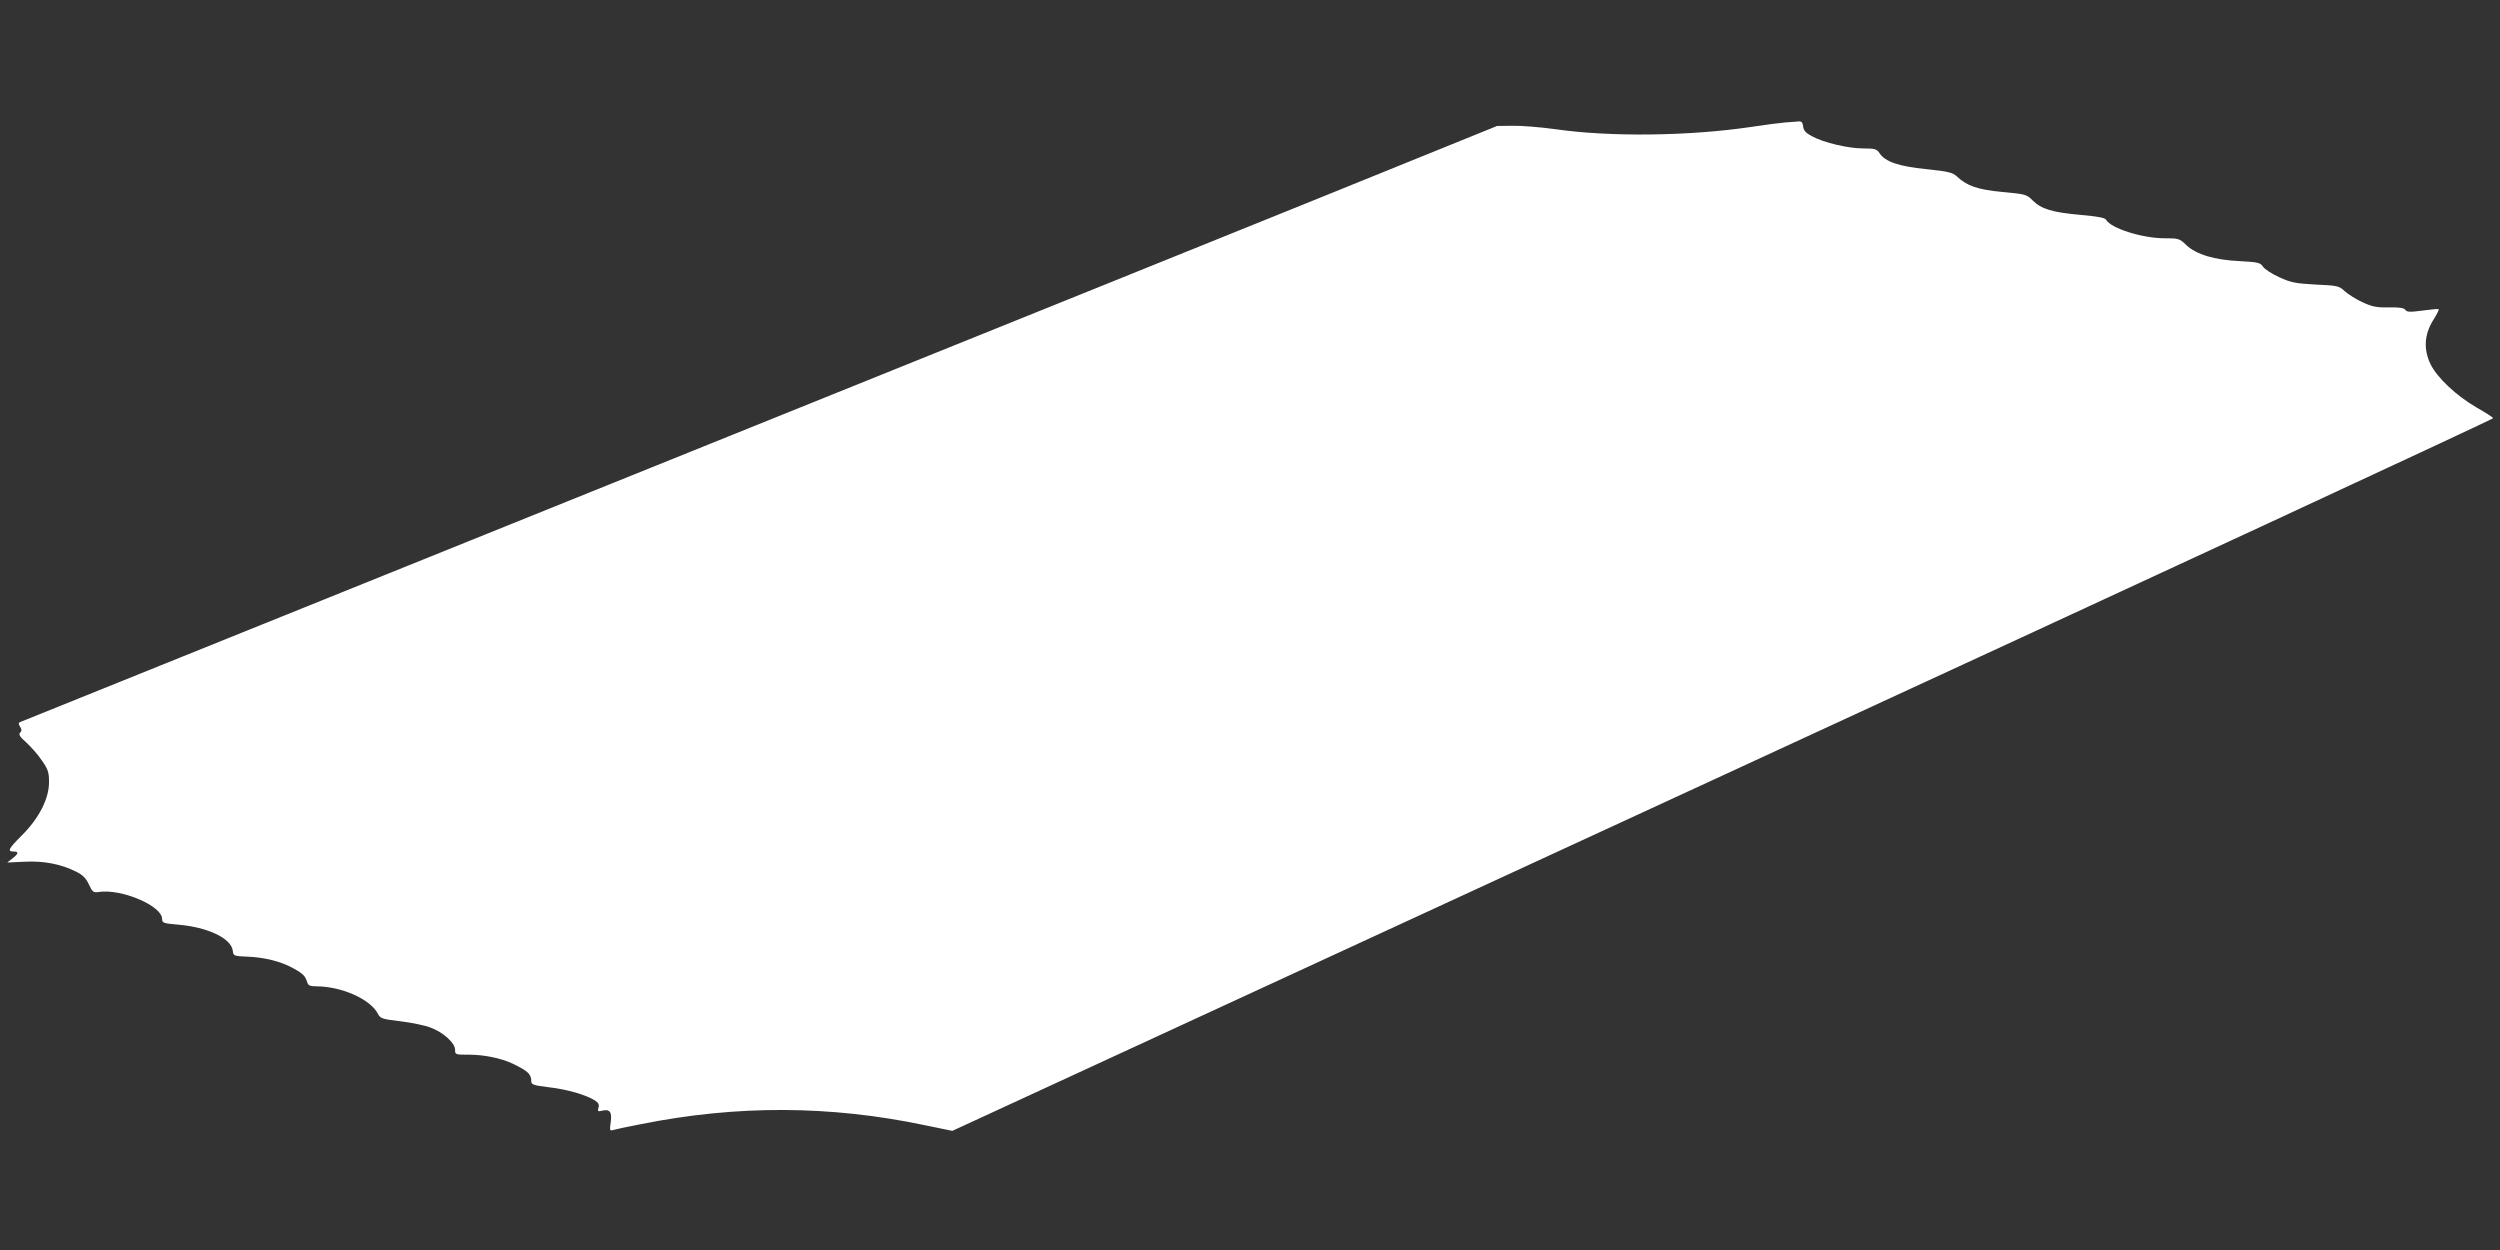 <?xml version="1.0" standalone="no"?>
<!DOCTYPE svg PUBLIC "-//W3C//DTD SVG 20010904//EN"
 "http://www.w3.org/TR/2001/REC-SVG-20010904/DTD/svg10.dtd">
<svg version="1.0" xmlns="http://www.w3.org/2000/svg"
 width="1280pt" height="640pt" viewBox="0 0 1280 640"
 preserveAspectRatio="xMidYMid meet">
<rect x="0" y="0" width="1280" height="640" fill="#333333" stroke="none"/>
<g transform="translate(0,640) scale(0.1,-0.1)"
fill="#ffffff" stroke="none">
<path d="M9140 5773 c-25 -2 -103 -12 -175 -23 -317 -47 -724 -52 -1005 -11
-74 10 -171 18 -215 17 l-80 -1 -955 -387 c-525 -212 -1547 -625 -2270 -916
-1142 -460 -4303 -1735 -4337 -1749 -9 -4 -9 -9 0 -24 9 -14 9 -21 0 -30 -9
-9 -2 -21 31 -50 23 -21 60 -62 80 -92 33 -47 37 -62 37 -112 0 -84 -51 -185
-141 -274 -68 -68 -74 -81 -38 -81 25 0 23 -11 -8 -35 l-27 -21 90 4 c98 5
185 -12 263 -51 34 -17 50 -33 65 -65 18 -39 23 -43 50 -39 117 18 325 -71
325 -138 0 -20 7 -23 80 -29 154 -13 274 -70 282 -134 3 -26 5 -27 73 -30 89
-3 176 -25 239 -61 49 -27 59 -38 70 -73 4 -14 16 -18 48 -18 128 -1 275 -66
313 -141 13 -24 22 -27 116 -38 56 -7 125 -21 153 -32 65 -24 126 -79 126
-113 0 -26 1 -26 73 -26 75 0 162 -18 220 -45 79 -38 97 -54 97 -90 0 -18 10
-22 92 -32 94 -11 190 -39 235 -68 18 -12 22 -22 17 -37 -5 -18 -3 -20 17 -15
41 10 53 -5 46 -58 -6 -41 -5 -46 11 -41 9 3 73 17 142 30 492 99 970 97 1455
-5 l141 -29 3947 1821 c2171 1001 3945 1824 3942 1828 -2 5 -40 29 -84 54
-105 61 -203 153 -237 223 -36 75 -32 151 14 225 18 28 31 54 28 56 -2 2 -39
-1 -82 -7 -66 -9 -81 -8 -89 4 -8 10 -31 13 -85 12 -63 -1 -85 4 -135 27 -33
15 -73 41 -90 56 -28 27 -36 29 -149 34 -104 6 -126 10 -187 38 -38 17 -75 42
-83 54 -13 20 -25 23 -118 28 -130 6 -223 34 -274 82 -35 34 -40 35 -111 35
-114 0 -276 51 -300 95 -6 10 -42 17 -133 25 -144 13 -199 30 -243 74 -31 31
-37 32 -154 43 -127 12 -182 31 -233 79 -23 21 -43 26 -157 38 -142 14 -211
38 -240 82 -14 21 -23 24 -83 24 -78 0 -204 30 -264 63 -30 16 -42 29 -44 50
-3 21 -8 27 -25 25 -12 -1 -42 -3 -67 -5z"/>
</g>
</svg>
